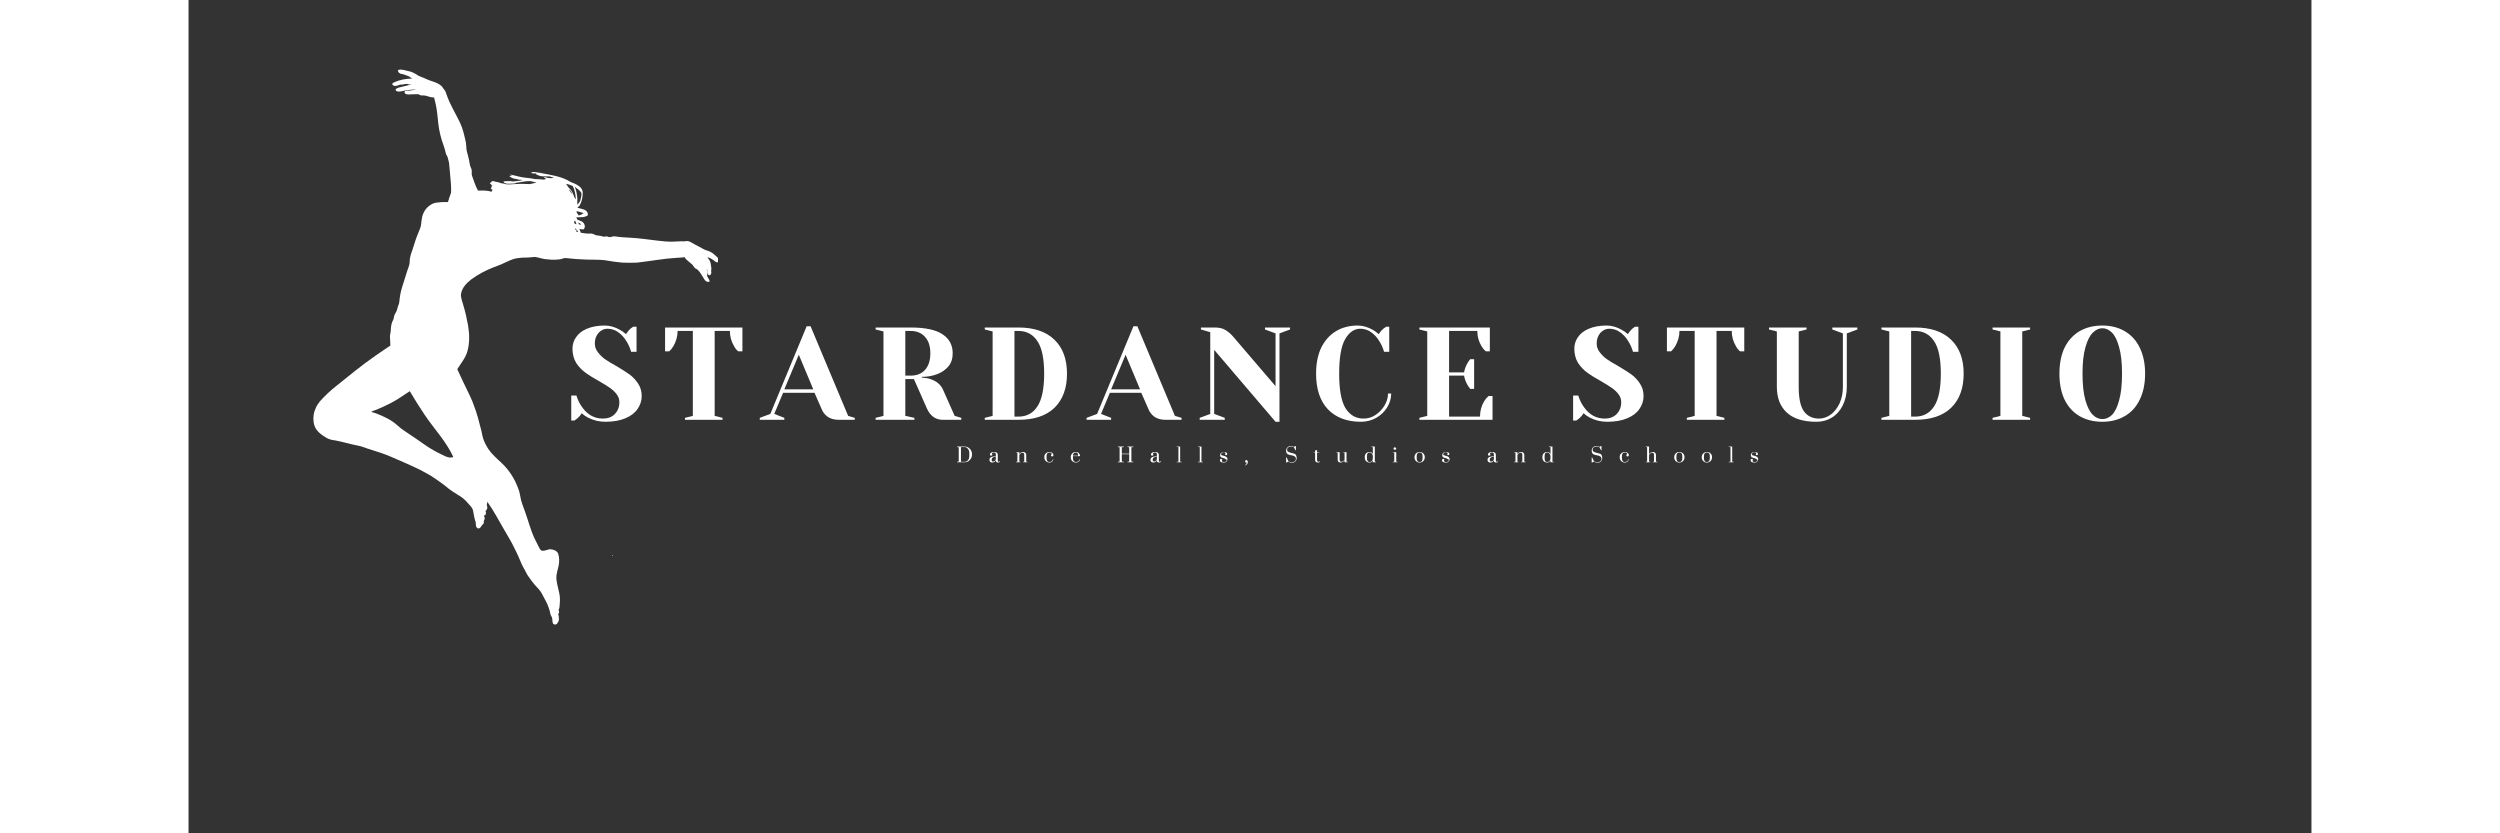 <svg xmlns="http://www.w3.org/2000/svg" xmlns:xlink="http://www.w3.org/1999/xlink" width="180" viewBox="0 0 135.12 53.04" height="60" preserveAspectRatio="xMidYMid meet"><rect x="0" y="0" width="135.12" height="53.04" fill="#333333" stroke="none"/><defs><g></g><clipPath id="c18e3b93ee"><path d="M 7.914 4.422 L 33.699 4.422 L 33.699 39.781 L 7.914 39.781 Z M 7.914 4.422 " clip-rule="nonzero"></path></clipPath><clipPath id="8d1bd0e951"><rect x="0" width="104" y="0" height="10"></rect></clipPath><clipPath id="53991bc4ca"><path d="M 0.859 1 L 2 1 L 2 3 L 0.859 3 Z M 0.859 1 " clip-rule="nonzero"></path></clipPath><clipPath id="0ec64e676f"><rect x="0" width="54" y="0" height="4"></rect></clipPath></defs><g clip-path="url(#c18e3b93ee)"><path fill="#ffffff" d="M 33.695 16.426 C 33.633 16.328 33.527 16.273 33.449 16.191 C 33.32 16.066 33.148 15.988 32.98 15.941 C 32.805 15.891 32.656 15.777 32.492 15.699 C 32.34 15.625 32.188 15.539 32.039 15.453 C 31.953 15.402 31.863 15.355 31.766 15.344 C 31.684 15.332 31.609 15.363 31.527 15.363 C 31.312 15.34 31.098 15.379 30.883 15.379 C 30.539 15.395 30.195 15.355 29.852 15.316 C 29.266 15.246 28.684 15.16 28.094 15.129 C 27.789 15.113 27.484 15.098 27.184 15.051 C 27.062 15.023 26.945 15.07 26.832 15.094 C 26.758 15.109 26.691 15.055 26.621 15.043 C 26.543 15.051 26.461 15.082 26.379 15.055 C 26.258 15.02 26.133 14.992 26.004 14.984 C 25.906 14.988 25.832 14.91 25.738 14.887 C 25.625 14.848 25.504 14.875 25.387 14.867 C 25.246 14.855 25.105 14.836 24.965 14.812 C 24.941 14.73 24.91 14.652 24.871 14.574 C 24.965 14.594 25.055 14.598 25.148 14.598 C 25.234 14.508 25.246 14.375 25.188 14.27 C 25.117 14.086 24.906 14.051 24.75 13.984 C 24.723 13.93 24.699 13.879 24.68 13.828 C 24.922 13.82 25.195 13.859 25.406 13.711 C 25.453 13.543 25.324 13.395 25.176 13.34 C 25.039 13.289 24.898 13.258 24.754 13.227 C 24.785 13.16 24.867 13.133 24.898 13.066 C 25.035 12.836 25.082 12.562 25.09 12.297 C 25.098 12.113 25 11.945 24.848 11.844 L 24.844 11.844 C 24.719 11.746 24.566 11.672 24.414 11.625 L 24.418 11.621 C 24.301 11.586 24.203 11.516 24.098 11.457 C 23.605 11.211 23.055 11.137 22.523 11.031 C 22.418 11.004 22.309 10.992 22.199 10.977 C 22.066 10.953 21.91 10.914 21.793 11 C 21.867 11.023 21.949 11.059 22.027 11.035 C 22.062 11.043 22.102 11.047 22.141 11.051 C 22.137 11.062 22.129 11.086 22.125 11.098 C 22.242 11.152 22.359 11.211 22.492 11.219 C 22.656 11.23 22.82 11.223 22.984 11.227 C 23.078 11.254 23.168 11.285 23.258 11.32 C 23.133 11.348 23 11.344 22.871 11.328 C 22.781 11.305 22.695 11.262 22.598 11.258 C 22.641 11.309 22.699 11.344 22.758 11.375 C 22.719 11.402 22.668 11.422 22.621 11.434 C 22.508 11.422 22.395 11.414 22.281 11.406 C 22.23 11.398 22.172 11.395 22.117 11.398 C 22.016 11.41 21.922 11.363 21.82 11.355 C 21.539 11.32 21.258 11.301 20.988 11.23 C 20.809 11.184 20.629 11.129 20.445 11.113 C 20.492 11.16 20.559 11.172 20.617 11.191 C 20.555 11.191 20.488 11.195 20.426 11.199 C 20.453 11.262 20.523 11.285 20.582 11.316 C 20.652 11.352 20.73 11.387 20.816 11.379 C 20.926 11.422 21.047 11.449 21.164 11.438 C 21.188 11.449 21.215 11.461 21.242 11.469 C 21.18 11.48 21.121 11.488 21.059 11.504 C 20.906 11.512 20.754 11.555 20.598 11.551 C 20.555 11.527 20.504 11.527 20.457 11.527 C 20.312 11.527 20.168 11.52 20.031 11.559 C 20.051 11.574 20.07 11.594 20.09 11.609 C 20.094 11.617 20.098 11.637 20.098 11.645 C 20.273 11.715 20.461 11.695 20.641 11.684 C 20.711 11.676 20.793 11.688 20.848 11.633 C 21.133 11.602 21.426 11.52 21.719 11.527 C 21.832 11.527 21.938 11.578 22.051 11.598 C 22.078 11.613 22.113 11.625 22.145 11.637 C 21.961 11.637 21.793 11.738 21.609 11.715 C 21.391 11.719 21.172 11.684 20.957 11.711 C 20.711 11.707 20.461 11.754 20.215 11.73 C 20.105 11.691 19.992 11.668 19.875 11.66 C 19.738 11.582 19.57 11.586 19.422 11.535 C 19.312 11.484 19.25 11.617 19.176 11.672 C 19.23 11.73 19.305 11.77 19.363 11.828 C 19.324 11.824 19.289 11.82 19.254 11.82 C 19.277 11.848 19.297 11.879 19.32 11.91 C 19.309 11.918 19.285 11.926 19.273 11.93 C 19.258 11.953 19.246 11.973 19.23 11.996 C 19.27 12.023 19.309 12.055 19.348 12.086 C 19.324 12.129 19.301 12.168 19.277 12.207 C 19.004 12.109 18.707 12.125 18.422 12.133 C 18.266 11.836 18.156 11.516 18.047 11.199 C 17.992 11.062 18.051 10.914 18.012 10.773 C 17.988 10.68 17.926 10.598 17.91 10.504 C 17.875 10.273 17.828 10.043 17.766 9.82 C 17.738 9.719 17.703 9.617 17.691 9.516 C 17.672 9.371 17.68 9.227 17.656 9.086 C 17.562 8.652 17.469 8.211 17.277 7.805 C 16.992 7.211 16.633 6.645 16.422 6.016 C 16.379 5.91 16.359 5.789 16.277 5.707 C 16.215 5.648 16.184 5.562 16.125 5.504 C 15.906 5.273 15.586 5.207 15.301 5.102 C 15.078 5.008 14.859 4.906 14.637 4.824 C 14.434 4.688 14.219 4.559 13.973 4.52 C 13.82 4.492 13.672 4.434 13.512 4.43 C 13.453 4.438 13.371 4.426 13.328 4.477 C 13.328 4.598 13.43 4.688 13.543 4.703 C 13.68 4.723 13.809 4.777 13.938 4.824 C 14.055 4.855 14.133 4.949 14.238 5 C 13.844 5.004 13.441 5.074 13.082 5.242 C 13.035 5.273 12.965 5.297 12.961 5.359 C 13.004 5.438 13.102 5.492 13.191 5.469 C 13.32 5.457 13.434 5.371 13.566 5.383 C 13.703 5.387 13.84 5.301 13.973 5.359 C 14.051 5.391 14.133 5.371 14.211 5.371 C 13.969 5.426 13.73 5.496 13.488 5.547 C 13.383 5.574 13.266 5.594 13.191 5.68 C 13.148 5.711 13.195 5.758 13.223 5.781 C 13.32 5.859 13.457 5.828 13.57 5.805 C 13.727 5.762 13.891 5.75 14.055 5.723 C 14.172 5.699 14.293 5.711 14.414 5.691 C 14.422 5.695 14.438 5.707 14.445 5.715 C 14.387 5.711 14.324 5.719 14.266 5.734 C 14.109 5.777 13.945 5.762 13.789 5.793 C 13.719 5.828 13.75 5.941 13.809 5.973 C 13.934 6.039 14.078 6 14.211 6.004 C 14.355 6.008 14.496 5.984 14.641 6 C 14.695 6.02 14.738 6.07 14.797 6.07 C 14.922 6.074 15.051 6.07 15.168 6.113 C 15.32 6.145 15.469 6.223 15.629 6.199 C 15.645 6.312 15.684 6.422 15.711 6.535 C 15.824 6.98 15.844 7.445 15.902 7.902 C 15.957 8.363 16.07 8.82 16.234 9.258 C 16.297 9.418 16.336 9.59 16.375 9.758 C 16.391 9.855 16.477 9.922 16.492 10.02 C 16.504 10.082 16.523 10.145 16.543 10.203 C 16.598 10.379 16.594 10.566 16.617 10.746 C 16.645 11.078 16.676 11.406 16.703 11.734 C 16.711 11.922 16.727 12.113 16.699 12.297 C 16.629 12.484 16.562 12.668 16.512 12.859 C 16.305 12.863 16.102 12.852 15.898 12.887 C 15.723 12.891 15.551 12.941 15.406 13.039 C 15.102 13.227 14.902 13.555 14.852 13.906 C 14.805 14.117 14.824 14.34 14.738 14.539 C 14.672 14.715 14.598 14.883 14.531 15.055 C 14.422 15.332 14.352 15.621 14.25 15.902 C 14.16 16.148 14.07 16.402 14.074 16.668 C 14.074 16.805 14.031 16.934 13.984 17.059 C 13.875 17.344 13.805 17.641 13.703 17.93 C 13.59 18.277 13.477 18.633 13.438 19 C 13.418 19.129 13.426 19.266 13.371 19.391 C 13.328 19.488 13.301 19.59 13.277 19.695 C 13.246 19.852 13.117 19.969 13.086 20.125 C 13.066 20.223 13.051 20.324 13 20.414 C 12.887 20.621 12.883 20.859 12.867 21.09 C 12.859 21.207 12.816 21.32 12.82 21.438 C 12.828 21.625 12.84 21.809 12.848 21.992 C 12.531 22.211 12.211 22.418 11.895 22.641 C 11.02 23.25 10.191 23.93 9.359 24.602 C 9.004 24.883 8.672 25.199 8.367 25.539 C 8.266 25.68 8.148 25.816 8.094 25.984 C 7.934 26.305 7.914 26.676 7.992 27.02 C 8.09 27.406 8.43 27.664 8.758 27.855 C 8.941 27.969 9.152 28.012 9.359 28.035 C 9.855 28.133 10.336 28.277 10.832 28.375 C 11.02 28.406 11.188 28.488 11.367 28.543 C 11.77 28.676 12.18 28.793 12.574 28.945 C 13.016 29.117 13.445 29.324 13.887 29.508 C 14.238 29.676 14.602 29.82 14.941 30.012 C 15.184 30.148 15.434 30.273 15.66 30.438 C 15.875 30.59 16.098 30.734 16.301 30.895 C 16.445 31.023 16.602 31.137 16.758 31.25 C 16.957 31.391 17.176 31.504 17.379 31.645 C 17.598 31.797 17.766 32.008 17.945 32.207 C 18.027 32.297 18.098 32.41 18.117 32.535 C 18.152 32.758 18.191 32.984 18.266 33.199 C 18.309 33.312 18.262 33.438 18.32 33.547 C 18.355 33.594 18.406 33.652 18.477 33.633 C 18.562 33.621 18.613 33.535 18.652 33.465 C 18.684 33.402 18.762 33.371 18.785 33.301 C 18.805 33.254 18.789 33.203 18.789 33.152 C 18.875 33.059 18.859 32.918 18.793 32.816 C 18.945 32.809 18.957 32.625 18.902 32.52 C 18.953 32.484 18.992 32.434 19.008 32.371 C 19.035 32.293 18.992 32.215 18.984 32.133 C 18.992 32.07 19.008 32.004 19.02 31.941 C 19.438 32.523 19.762 33.164 20.125 33.777 C 20.309 34.109 20.52 34.43 20.684 34.773 C 20.812 35.039 20.953 35.297 21.062 35.574 C 21.156 35.816 21.266 36.055 21.402 36.277 C 21.473 36.402 21.527 36.543 21.613 36.66 C 21.75 36.852 21.883 37.047 22.039 37.227 C 22.188 37.398 22.363 37.551 22.473 37.754 C 22.582 37.953 22.684 38.152 22.789 38.352 C 22.898 38.582 22.984 38.824 23.031 39.074 C 23.051 39.176 23.125 39.254 23.148 39.355 C 23.168 39.465 23.148 39.582 23.199 39.688 C 23.262 39.77 23.391 39.777 23.457 39.691 C 23.508 39.617 23.562 39.539 23.574 39.449 C 23.562 39.332 23.586 39.203 23.523 39.098 C 23.602 39.02 23.598 38.91 23.551 38.82 C 23.574 38.773 23.602 38.727 23.605 38.676 C 23.637 38.371 23.668 38.062 23.598 37.762 C 23.531 37.449 23.441 37.141 23.41 36.824 C 23.398 36.547 23.5 36.281 23.555 36.012 C 23.605 35.754 23.609 35.48 23.523 35.227 C 23.43 35.039 23.199 34.961 23 34.957 C 22.832 34.984 22.672 35.074 22.492 35.055 C 22.383 35.016 22.336 34.898 22.289 34.805 C 22.207 34.621 22.102 34.449 22.02 34.266 C 21.77 33.734 21.633 33.16 21.43 32.605 C 21.309 32.258 21.156 31.91 21.105 31.539 C 21.062 31.223 20.922 30.93 20.793 30.641 C 20.641 30.344 20.461 30.055 20.242 29.801 C 20.012 29.52 19.727 29.297 19.473 29.039 C 19.176 28.758 18.938 28.41 18.797 28.027 C 18.711 27.844 18.691 27.637 18.645 27.441 C 18.5 26.867 18.359 26.293 18.137 25.742 C 18.051 25.484 17.93 25.238 17.812 24.992 C 17.566 24.5 17.336 24 17.105 23.5 C 17.336 23.117 17.648 22.77 17.758 22.324 C 17.902 21.789 17.879 21.219 17.785 20.676 C 17.703 20.23 17.602 19.789 17.469 19.359 C 17.418 19.141 17.309 18.93 17.344 18.703 C 17.406 18.312 17.699 18.008 18.004 17.777 C 18.445 17.457 18.934 17.195 19.449 17 C 19.59 16.941 19.738 16.902 19.879 16.836 C 20.145 16.719 20.402 16.582 20.68 16.488 C 20.875 16.426 21.082 16.418 21.285 16.395 C 21.539 16.406 21.789 16.375 22.039 16.352 C 22.309 16.383 22.562 16.504 22.84 16.504 C 23.117 16.547 23.398 16.535 23.676 16.5 C 23.793 16.477 23.902 16.406 24.023 16.426 C 24.449 16.477 24.875 16.508 25.305 16.52 C 25.742 16.543 26.184 16.504 26.617 16.582 C 26.949 16.641 27.281 16.688 27.617 16.715 C 27.93 16.727 28.242 16.73 28.551 16.715 C 29.41 16.617 30.262 16.453 31.121 16.406 C 31.273 16.395 31.426 16.402 31.57 16.363 C 31.605 16.422 31.637 16.48 31.691 16.523 C 31.805 16.617 31.91 16.719 32.027 16.809 C 32.105 16.867 32.141 16.961 32.203 17.035 C 32.258 17.102 32.352 17.113 32.41 17.176 C 32.496 17.262 32.574 17.355 32.629 17.461 C 32.684 17.559 32.762 17.645 32.809 17.746 C 32.859 17.836 32.941 17.938 33.059 17.941 C 33.094 17.945 33.16 17.953 33.16 17.898 C 33.16 17.773 33.043 17.688 33.012 17.574 C 33 17.422 33.023 17.27 32.984 17.125 C 32.996 17.145 33.008 17.16 33.02 17.18 C 33.012 17.297 32.996 17.484 33.148 17.516 C 33.203 17.543 33.246 17.484 33.238 17.434 C 33.293 17.41 33.281 17.309 33.258 17.262 C 33.301 17.113 33.262 16.949 33.238 16.797 C 33.219 16.633 33.117 16.5 33.023 16.371 C 33.215 16.406 33.375 16.527 33.523 16.648 C 33.586 16.707 33.672 16.695 33.75 16.691 C 33.801 16.602 33.75 16.5 33.695 16.426 Z M 20.293 11.586 C 20.328 11.586 20.363 11.59 20.398 11.59 C 20.363 11.59 20.328 11.586 20.293 11.586 Z M 16.176 28.961 C 15.797 28.785 15.426 28.578 15.082 28.34 C 14.664 28.055 14.254 27.754 13.824 27.48 C 13.633 27.359 13.457 27.227 13.293 27.074 C 12.906 26.719 12.422 26.5 11.938 26.312 C 11.836 26.27 11.719 26.262 11.629 26.199 C 11.879 26.109 12.129 26.016 12.371 25.898 C 12.562 25.793 12.773 25.719 12.961 25.605 C 13.23 25.469 13.477 25.297 13.727 25.133 C 13.848 25.059 13.969 24.98 14.082 24.898 C 14.383 25.402 14.691 25.902 15.02 26.391 C 15.625 27.293 16.398 28.09 16.855 29.09 C 16.621 29.176 16.383 29.07 16.176 28.961 Z M 19.969 11.957 C 20 11.953 20.031 11.949 20.062 11.945 C 20.031 11.949 20 11.953 19.969 11.957 Z M 20.348 12.309 C 20.371 12.316 20.41 12.328 20.43 12.336 C 20.41 12.328 20.371 12.316 20.348 12.309 Z M 20.441 11.812 C 20.461 11.809 20.477 11.809 20.496 11.805 C 20.477 11.809 20.461 11.809 20.441 11.812 Z M 25.148 13.566 C 25.051 13.633 24.949 13.688 24.836 13.719 C 24.793 13.629 24.676 13.551 24.703 13.438 C 24.852 13.469 25 13.52 25.148 13.566 Z M 25.008 12.285 C 25.016 12.445 24.98 12.605 24.934 12.758 C 24.902 12.867 24.824 12.949 24.738 13.023 C 24.734 12.871 24.762 12.723 24.742 12.574 C 24.715 12.336 24.676 12.098 24.578 11.883 C 24.73 12.004 24.91 12.105 25.008 12.285 Z M 24.035 11.703 C 24.184 11.723 24.316 11.793 24.457 11.84 C 24.586 12.102 24.637 12.398 24.652 12.688 C 24.512 12.547 24.504 12.336 24.391 12.18 C 24.34 12.09 24.27 12.012 24.195 11.941 C 24.133 11.871 24.086 11.785 24.035 11.703 Z M 24.219 12.059 L 24.254 12.074 C 24.297 12.121 24.332 12.176 24.367 12.23 C 24.395 12.281 24.422 12.332 24.445 12.387 C 24.359 12.285 24.266 12.188 24.219 12.059 Z M 24.535 14.117 C 24.559 14.09 24.582 14.062 24.605 14.035 C 24.637 14.109 24.664 14.188 24.691 14.266 C 24.652 14.258 24.617 14.25 24.578 14.242 C 24.566 14.199 24.551 14.16 24.535 14.117 Z M 24.617 14.535 C 24.656 14.535 24.699 14.594 24.684 14.633 C 24.633 14.664 24.598 14.574 24.617 14.535 Z M 24.656 14.695 C 24.672 14.684 24.707 14.656 24.723 14.645 C 24.754 14.688 24.781 14.73 24.812 14.773 C 24.754 14.762 24.684 14.758 24.656 14.695 Z M 24.805 14.152 C 24.879 14.191 24.945 14.234 25.008 14.289 C 24.957 14.289 24.906 14.293 24.852 14.281 C 24.832 14.242 24.82 14.199 24.805 14.152 Z M 24.805 14.152 " fill-opacity="1" fill-rule="nonzero"></path></g><path fill="#ffffff" d="M 26.953 35.352 C 26.961 35.387 26.98 35.395 27.012 35.367 C 27.004 35.332 26.984 35.328 26.953 35.352 Z M 26.953 35.352 " fill-opacity="1" fill-rule="nonzero"></path><g transform="matrix(1, 0, 0, 1, 23, 19)"><g clip-path="url(#8d1bd0e951)"><g fill="#ffffff" fill-opacity="1"><g transform="translate(1.062, 7.72)"><g><path d="M 2.469 0.125 C 2.07 0.125 1.703 0.035 1.359 -0.141 C 1.203 -0.223 1.07 -0.316 0.969 -0.422 C 0.883 -0.285 0.785 -0.172 0.672 -0.078 C 0.566 -0.004 0.508 0.035 0.5 0.047 L 0.297 0.047 L 0.297 -1.547 L 0.625 -1.547 C 0.707 -1.273 0.828 -1.031 0.984 -0.812 C 1.328 -0.32 1.77 -0.078 2.312 -0.078 C 2.625 -0.078 2.875 -0.172 3.062 -0.359 C 3.258 -0.555 3.359 -0.812 3.359 -1.125 C 3.359 -1.312 3.301 -1.477 3.188 -1.625 C 3.082 -1.77 2.945 -1.898 2.781 -2.016 C 2.625 -2.129 2.398 -2.27 2.109 -2.438 C 1.734 -2.645 1.43 -2.832 1.203 -3 C 0.973 -3.164 0.773 -3.375 0.609 -3.625 C 0.453 -3.883 0.375 -4.188 0.375 -4.531 C 0.375 -4.801 0.453 -5.047 0.609 -5.266 C 0.766 -5.492 0.992 -5.672 1.297 -5.797 C 1.609 -5.93 1.988 -6 2.438 -6 C 2.758 -6 3.082 -5.906 3.406 -5.719 C 3.531 -5.656 3.656 -5.566 3.781 -5.453 C 3.875 -5.598 3.969 -5.711 4.062 -5.797 C 4.164 -5.867 4.223 -5.91 4.234 -5.922 L 4.453 -5.922 L 4.453 -4.328 L 4.109 -4.328 C 4.035 -4.586 3.926 -4.828 3.781 -5.047 C 3.645 -5.266 3.477 -5.441 3.281 -5.578 C 3.082 -5.723 2.852 -5.797 2.594 -5.797 C 2.383 -5.797 2.195 -5.707 2.031 -5.531 C 1.875 -5.352 1.797 -5.129 1.797 -4.859 C 1.797 -4.66 1.859 -4.477 1.984 -4.312 C 2.109 -4.145 2.254 -4 2.422 -3.875 C 2.598 -3.75 2.836 -3.602 3.141 -3.438 C 3.492 -3.227 3.781 -3.047 4 -2.891 C 4.219 -2.734 4.398 -2.539 4.547 -2.312 C 4.703 -2.082 4.781 -1.816 4.781 -1.516 C 4.781 -1.211 4.691 -0.938 4.516 -0.688 C 4.348 -0.438 4.086 -0.238 3.734 -0.094 C 3.391 0.051 2.969 0.125 2.469 0.125 Z M 2.469 0.125 "></path></g></g></g><g fill="#ffffff" fill-opacity="1"><g transform="translate(7.128, 7.72)"><g><path d="M 1.469 -0.125 L 1.969 -0.25 L 1.969 -5.656 L 1 -5.656 C 1 -5.32 0.91 -5 0.734 -4.688 C 0.648 -4.551 0.562 -4.441 0.469 -4.359 L 0.203 -4.359 L 0.203 -5.875 L 5.125 -5.875 L 5.125 -4.359 L 4.859 -4.359 C 4.754 -4.441 4.664 -4.551 4.594 -4.688 C 4.414 -4.988 4.328 -5.312 4.328 -5.656 L 3.359 -5.656 L 3.359 -0.25 L 3.859 -0.125 L 3.859 0 L 1.469 0 Z M 1.469 -0.125 "></path></g></g></g><g fill="#ffffff" fill-opacity="1"><g transform="translate(13.53, 7.72)"><g><path d="M -0.172 -0.125 L 0.5 -0.375 L 2.812 -5.953 L 3.062 -5.953 L 5.453 -0.25 L 5.875 -0.125 L 5.875 0 L 4.859 0 C 4.578 0 4.344 -0.062 4.156 -0.188 C 3.969 -0.32 3.832 -0.5 3.75 -0.719 L 3.312 -1.719 L 1.312 -1.719 L 0.75 -0.375 L 1.391 -0.125 L 1.391 0 L -0.172 0 Z M 1.391 -1.938 L 3.234 -1.938 L 2.312 -4.141 Z M 1.391 -1.938 "></path></g></g></g><g fill="#ffffff" fill-opacity="1"><g transform="translate(20.309, 7.72)"><g><path d="M 0.422 -0.125 L 0.922 -0.25 L 0.922 -5.625 L 0.422 -5.75 L 0.422 -5.875 L 2.641 -5.875 C 3.586 -5.875 4.27 -5.727 4.688 -5.438 C 5.113 -5.156 5.328 -4.754 5.328 -4.234 C 5.328 -3.891 5.234 -3.609 5.047 -3.391 C 4.867 -3.18 4.633 -3.02 4.344 -2.906 C 4.031 -2.789 3.703 -2.734 3.359 -2.734 L 3.359 -2.688 C 3.566 -2.676 3.75 -2.645 3.906 -2.594 C 4.289 -2.469 4.555 -2.25 4.703 -1.938 L 5.453 -0.25 L 5.875 -0.125 L 5.875 0 L 4.703 0 C 4.242 0 3.906 -0.238 3.688 -0.719 L 2.859 -2.594 L 2.312 -2.594 L 2.312 -0.25 L 2.891 -0.125 L 2.891 0 L 0.422 0 Z M 2.641 -2.812 C 3.035 -2.812 3.344 -2.93 3.562 -3.172 C 3.789 -3.422 3.906 -3.773 3.906 -4.234 C 3.906 -4.691 3.789 -5.039 3.562 -5.281 C 3.344 -5.531 3.035 -5.656 2.641 -5.656 L 2.312 -5.656 L 2.312 -2.812 Z M 2.641 -2.812 "></path></g></g></g><g fill="#ffffff" fill-opacity="1"><g transform="translate(27.256, 7.72)"><g><path d="M 0.422 -0.125 L 0.922 -0.25 L 0.922 -5.625 L 0.422 -5.75 L 0.422 -5.875 L 2.562 -5.875 C 3.562 -5.875 4.328 -5.613 4.859 -5.094 C 5.391 -4.582 5.656 -3.863 5.656 -2.938 C 5.656 -2.008 5.391 -1.285 4.859 -0.766 C 4.328 -0.254 3.562 0 2.562 0 L 0.422 0 Z M 2.562 -0.203 C 3.082 -0.203 3.484 -0.414 3.766 -0.844 C 4.055 -1.27 4.203 -1.969 4.203 -2.938 C 4.203 -3.906 4.055 -4.598 3.766 -5.016 C 3.484 -5.441 3.082 -5.656 2.562 -5.656 L 2.312 -5.656 L 2.312 -0.203 Z M 2.562 -0.203 "></path></g></g></g><g fill="#ffffff" fill-opacity="1"><g transform="translate(34.329, 7.72)"><g><path d="M -0.172 -0.125 L 0.5 -0.375 L 2.812 -5.953 L 3.062 -5.953 L 5.453 -0.25 L 5.875 -0.125 L 5.875 0 L 4.859 0 C 4.578 0 4.344 -0.062 4.156 -0.188 C 3.969 -0.32 3.832 -0.5 3.75 -0.719 L 3.312 -1.719 L 1.312 -1.719 L 0.75 -0.375 L 1.391 -0.125 L 1.391 0 L -0.172 0 Z M 1.391 -1.938 L 3.234 -1.938 L 2.312 -4.141 Z M 1.391 -1.938 "></path></g></g></g><g fill="#ffffff" fill-opacity="1"><g transform="translate(41.108, 7.72)"><g><path d="M 1.172 -4.453 L 1.172 -0.375 L 1.844 -0.125 L 1.844 0 L 0.25 0 L 0.25 -0.125 L 0.922 -0.375 L 0.922 -5.578 L 0.328 -5.75 L 0.328 -5.875 L 1.219 -5.875 C 1.508 -5.875 1.738 -5.816 1.906 -5.703 C 2.082 -5.598 2.242 -5.457 2.391 -5.281 L 5.078 -2.141 L 5.078 -5.5 L 4.406 -5.75 L 4.406 -5.875 L 6 -5.875 L 6 -5.75 L 5.328 -5.5 L 5.328 0.125 L 5.078 0.125 Z M 1.172 -4.453 "></path></g></g></g><g fill="#ffffff" fill-opacity="1"><g transform="translate(48.391, 7.72)"><g><path d="M 3.234 0.125 C 2.336 0.125 1.633 -0.141 1.125 -0.672 C 0.625 -1.203 0.375 -1.957 0.375 -2.938 C 0.375 -3.582 0.484 -4.133 0.703 -4.594 C 0.93 -5.051 1.242 -5.398 1.641 -5.641 C 2.035 -5.879 2.5 -6 3.031 -6 C 3.344 -6 3.664 -5.906 4 -5.719 C 4.113 -5.656 4.234 -5.566 4.359 -5.453 C 4.453 -5.598 4.551 -5.711 4.656 -5.797 C 4.758 -5.867 4.816 -5.91 4.828 -5.922 L 5.031 -5.922 L 5.031 -4.328 L 4.703 -4.328 C 4.629 -4.586 4.52 -4.828 4.375 -5.047 C 4.238 -5.266 4.07 -5.441 3.875 -5.578 C 3.676 -5.723 3.445 -5.797 3.188 -5.797 C 2.801 -5.797 2.477 -5.57 2.219 -5.125 C 1.969 -4.676 1.844 -3.945 1.844 -2.938 C 1.844 -1.914 1.977 -1.18 2.25 -0.734 C 2.531 -0.297 2.91 -0.078 3.391 -0.078 C 3.66 -0.078 3.91 -0.148 4.141 -0.297 C 4.379 -0.453 4.57 -0.648 4.719 -0.891 C 4.875 -1.141 4.953 -1.398 4.953 -1.672 L 5.156 -1.672 C 5.156 -1.359 5.066 -1.062 4.891 -0.781 C 4.723 -0.508 4.492 -0.289 4.203 -0.125 C 3.91 0.039 3.586 0.125 3.234 0.125 Z M 3.234 0.125 "></path></g></g></g><g fill="#ffffff" fill-opacity="1"><g transform="translate(54.919, 7.72)"><g><path d="M 0.422 -0.125 L 0.922 -0.25 L 0.922 -5.625 L 0.422 -5.75 L 0.422 -5.875 L 4.906 -5.875 L 4.906 -4.359 L 4.656 -4.359 C 4.551 -4.441 4.457 -4.551 4.375 -4.688 C 4.195 -4.988 4.109 -5.312 4.109 -5.656 L 2.312 -5.656 L 2.312 -3.016 L 3.266 -3.016 C 3.305 -3.234 3.379 -3.43 3.484 -3.609 C 3.535 -3.703 3.594 -3.785 3.656 -3.859 L 3.906 -3.859 L 3.906 -1.969 L 3.656 -1.969 C 3.594 -2.051 3.535 -2.133 3.484 -2.219 C 3.379 -2.395 3.305 -2.594 3.266 -2.812 L 2.312 -2.812 L 2.312 -0.203 L 4.281 -0.203 C 4.281 -0.555 4.367 -0.883 4.547 -1.188 C 4.629 -1.32 4.723 -1.43 4.828 -1.516 L 5.078 -1.516 L 5.078 0 L 0.422 0 Z M 0.422 -0.125 "></path></g></g></g><g fill="#ffffff" fill-opacity="1"><g transform="translate(61.404, 7.72)"><g></g></g></g><g fill="#ffffff" fill-opacity="1"><g transform="translate(64.828, 7.72)"><g><path d="M 2.469 0.125 C 2.07 0.125 1.703 0.035 1.359 -0.141 C 1.203 -0.223 1.07 -0.316 0.969 -0.422 C 0.883 -0.285 0.785 -0.172 0.672 -0.078 C 0.566 -0.004 0.508 0.035 0.5 0.047 L 0.297 0.047 L 0.297 -1.547 L 0.625 -1.547 C 0.707 -1.273 0.828 -1.031 0.984 -0.812 C 1.328 -0.32 1.77 -0.078 2.312 -0.078 C 2.625 -0.078 2.875 -0.172 3.062 -0.359 C 3.258 -0.555 3.359 -0.812 3.359 -1.125 C 3.359 -1.312 3.301 -1.477 3.188 -1.625 C 3.082 -1.77 2.945 -1.898 2.781 -2.016 C 2.625 -2.129 2.398 -2.27 2.109 -2.438 C 1.734 -2.645 1.43 -2.832 1.203 -3 C 0.973 -3.164 0.773 -3.375 0.609 -3.625 C 0.453 -3.883 0.375 -4.188 0.375 -4.531 C 0.375 -4.801 0.453 -5.047 0.609 -5.266 C 0.766 -5.492 0.992 -5.672 1.297 -5.797 C 1.609 -5.93 1.988 -6 2.438 -6 C 2.758 -6 3.082 -5.906 3.406 -5.719 C 3.531 -5.656 3.656 -5.566 3.781 -5.453 C 3.875 -5.598 3.969 -5.711 4.062 -5.797 C 4.164 -5.867 4.223 -5.91 4.234 -5.922 L 4.453 -5.922 L 4.453 -4.328 L 4.109 -4.328 C 4.035 -4.586 3.926 -4.828 3.781 -5.047 C 3.645 -5.266 3.477 -5.441 3.281 -5.578 C 3.082 -5.723 2.852 -5.797 2.594 -5.797 C 2.383 -5.797 2.195 -5.707 2.031 -5.531 C 1.875 -5.352 1.797 -5.129 1.797 -4.859 C 1.797 -4.66 1.859 -4.477 1.984 -4.312 C 2.109 -4.145 2.254 -4 2.422 -3.875 C 2.598 -3.75 2.836 -3.602 3.141 -3.438 C 3.492 -3.227 3.781 -3.047 4 -2.891 C 4.219 -2.734 4.398 -2.539 4.547 -2.312 C 4.703 -2.082 4.781 -1.816 4.781 -1.516 C 4.781 -1.211 4.691 -0.938 4.516 -0.688 C 4.348 -0.438 4.086 -0.238 3.734 -0.094 C 3.391 0.051 2.969 0.125 2.469 0.125 Z M 2.469 0.125 "></path></g></g></g><g fill="#ffffff" fill-opacity="1"><g transform="translate(70.894, 7.72)"><g><path d="M 1.469 -0.125 L 1.969 -0.25 L 1.969 -5.656 L 1 -5.656 C 1 -5.32 0.91 -5 0.734 -4.688 C 0.648 -4.551 0.562 -4.441 0.469 -4.359 L 0.203 -4.359 L 0.203 -5.875 L 5.125 -5.875 L 5.125 -4.359 L 4.859 -4.359 C 4.754 -4.441 4.664 -4.551 4.594 -4.688 C 4.414 -4.988 4.328 -5.312 4.328 -5.656 L 3.359 -5.656 L 3.359 -0.25 L 3.859 -0.125 L 3.859 0 L 1.469 0 Z M 1.469 -0.125 "></path></g></g></g><g fill="#ffffff" fill-opacity="1"><g transform="translate(77.296, 7.72)"><g><path d="M 3.312 0.125 C 2.488 0.125 1.863 -0.066 1.438 -0.453 C 1.008 -0.848 0.797 -1.395 0.797 -2.094 L 0.797 -5.625 L 0.297 -5.75 L 0.297 -5.875 L 2.688 -5.875 L 2.688 -5.75 L 2.188 -5.625 L 2.188 -2.094 C 2.188 -1.375 2.297 -0.859 2.516 -0.547 C 2.742 -0.234 3.066 -0.078 3.484 -0.078 C 3.742 -0.078 3.988 -0.16 4.219 -0.328 C 4.445 -0.492 4.633 -0.727 4.781 -1.031 C 4.926 -1.344 5 -1.695 5 -2.094 L 5 -5.5 L 4.328 -5.75 L 4.328 -5.875 L 5.922 -5.875 L 5.922 -5.75 L 5.25 -5.5 L 5.25 -2.094 C 5.25 -1.645 5.16 -1.25 4.984 -0.906 C 4.816 -0.57 4.586 -0.316 4.297 -0.141 C 4.016 0.035 3.688 0.125 3.312 0.125 Z M 3.312 0.125 "></path></g></g></g><g fill="#ffffff" fill-opacity="1"><g transform="translate(84.327, 7.72)"><g><path d="M 0.422 -0.125 L 0.922 -0.25 L 0.922 -5.625 L 0.422 -5.75 L 0.422 -5.875 L 2.562 -5.875 C 3.562 -5.875 4.328 -5.613 4.859 -5.094 C 5.391 -4.582 5.656 -3.863 5.656 -2.938 C 5.656 -2.008 5.391 -1.285 4.859 -0.766 C 4.328 -0.254 3.562 0 2.562 0 L 0.422 0 Z M 2.562 -0.203 C 3.082 -0.203 3.484 -0.414 3.766 -0.844 C 4.055 -1.27 4.203 -1.969 4.203 -2.938 C 4.203 -3.906 4.055 -4.598 3.766 -5.016 C 3.484 -5.441 3.082 -5.656 2.562 -5.656 L 2.312 -5.656 L 2.312 -0.203 Z M 2.562 -0.203 "></path></g></g></g><g fill="#ffffff" fill-opacity="1"><g transform="translate(91.4, 7.72)"><g><path d="M 0.422 0 L 0.422 -0.125 L 0.922 -0.25 L 0.922 -5.625 L 0.422 -5.75 L 0.422 -5.875 L 2.812 -5.875 L 2.812 -5.75 L 2.312 -5.625 L 2.312 -0.25 L 2.812 -0.125 L 2.812 0 Z M 0.422 0 "></path></g></g></g><g fill="#ffffff" fill-opacity="1"><g transform="translate(95.704, 7.72)"><g><path d="M 3.109 0.125 C 2.555 0.125 2.07 0.004 1.656 -0.234 C 1.25 -0.473 0.93 -0.82 0.703 -1.281 C 0.484 -1.738 0.375 -2.289 0.375 -2.938 C 0.375 -3.582 0.484 -4.133 0.703 -4.594 C 0.93 -5.051 1.25 -5.398 1.656 -5.641 C 2.07 -5.879 2.555 -6 3.109 -6 C 3.648 -6 4.125 -5.879 4.531 -5.641 C 4.945 -5.398 5.266 -5.051 5.484 -4.594 C 5.711 -4.133 5.828 -3.582 5.828 -2.938 C 5.828 -2.289 5.711 -1.738 5.484 -1.281 C 5.266 -0.82 4.945 -0.473 4.531 -0.234 C 4.125 0.004 3.648 0.125 3.109 0.125 Z M 3.109 -0.047 C 3.328 -0.047 3.531 -0.133 3.719 -0.312 C 3.906 -0.5 4.055 -0.805 4.172 -1.234 C 4.297 -1.672 4.359 -2.238 4.359 -2.938 C 4.359 -3.633 4.297 -4.195 4.172 -4.625 C 4.055 -5.062 3.906 -5.367 3.719 -5.547 C 3.531 -5.734 3.328 -5.828 3.109 -5.828 C 2.891 -5.828 2.688 -5.734 2.5 -5.547 C 2.312 -5.367 2.156 -5.062 2.031 -4.625 C 1.906 -4.195 1.844 -3.633 1.844 -2.938 C 1.844 -2.238 1.906 -1.672 2.031 -1.234 C 2.156 -0.805 2.312 -0.5 2.5 -0.312 C 2.688 -0.133 2.891 -0.047 3.109 -0.047 Z M 3.109 -0.047 "></path></g></g></g></g></g><g transform="matrix(1, 0, 0, 1, 48, 27)"><g clip-path="url(#0ec64e676f)"><g clip-path="url(#53991bc4ca)"><g fill="#ffffff" fill-opacity="1"><g transform="translate(0.866, 2.423)"><g><path d="M 0.047 -1 L 0.531 -1 C 0.664 -1 0.773 -0.953 0.859 -0.859 C 0.953 -0.766 1 -0.645 1 -0.5 C 1 -0.352 0.953 -0.234 0.859 -0.141 C 0.773 -0.047 0.664 0 0.531 0 L 0.047 0 L 0.047 -0.031 L 0.156 -0.047 L 0.156 -0.953 L 0.047 -0.969 Z M 0.531 -0.969 L 0.297 -0.969 L 0.297 -0.031 L 0.531 -0.031 C 0.613 -0.031 0.68 -0.062 0.734 -0.125 C 0.797 -0.188 0.828 -0.281 0.828 -0.406 L 0.828 -0.594 C 0.828 -0.707 0.797 -0.797 0.734 -0.859 C 0.68 -0.93 0.613 -0.969 0.531 -0.969 Z M 0.531 -0.969 "></path></g></g></g></g><g fill="#ffffff" fill-opacity="1"><g transform="translate(2.929, 2.423)"><g><path d="M 0.453 -0.125 C 0.43 -0.082 0.398 -0.047 0.359 -0.016 C 0.316 0.004 0.27 0.016 0.219 0.016 C 0.164 0.016 0.125 0 0.094 -0.031 C 0.062 -0.062 0.047 -0.098 0.047 -0.141 C 0.047 -0.191 0.055 -0.234 0.078 -0.266 C 0.129 -0.336 0.238 -0.375 0.406 -0.375 L 0.453 -0.375 L 0.453 -0.484 C 0.453 -0.578 0.41 -0.625 0.328 -0.625 C 0.285 -0.625 0.254 -0.613 0.234 -0.594 C 0.211 -0.582 0.203 -0.566 0.203 -0.547 C 0.203 -0.523 0.211 -0.508 0.234 -0.5 C 0.234 -0.477 0.223 -0.457 0.203 -0.438 C 0.191 -0.426 0.176 -0.422 0.156 -0.422 C 0.133 -0.422 0.113 -0.426 0.094 -0.438 C 0.082 -0.457 0.078 -0.477 0.078 -0.5 C 0.078 -0.539 0.098 -0.578 0.141 -0.609 C 0.191 -0.641 0.254 -0.656 0.328 -0.656 C 0.492 -0.656 0.578 -0.594 0.578 -0.469 L 0.578 -0.078 C 0.578 -0.047 0.594 -0.031 0.625 -0.031 C 0.656 -0.031 0.672 -0.047 0.672 -0.078 L 0.703 -0.078 C 0.703 -0.047 0.691 -0.02 0.672 0 C 0.648 0.008 0.625 0.016 0.594 0.016 C 0.551 0.016 0.516 0.004 0.484 -0.016 C 0.461 -0.035 0.453 -0.07 0.453 -0.125 Z M 0.453 -0.219 L 0.453 -0.344 L 0.406 -0.344 C 0.344 -0.344 0.289 -0.328 0.25 -0.297 C 0.207 -0.266 0.188 -0.219 0.188 -0.156 C 0.188 -0.125 0.191 -0.098 0.203 -0.078 C 0.223 -0.055 0.25 -0.047 0.281 -0.047 C 0.32 -0.047 0.359 -0.062 0.391 -0.094 C 0.43 -0.125 0.453 -0.164 0.453 -0.219 Z M 0.453 -0.219 "></path></g></g></g><g fill="#ffffff" fill-opacity="1"><g transform="translate(4.629, 2.423)"><g><path d="M 0.562 -0.469 C 0.562 -0.562 0.523 -0.609 0.453 -0.609 C 0.379 -0.609 0.312 -0.562 0.25 -0.469 L 0.25 -0.031 L 0.312 -0.031 L 0.312 0 L 0.031 0 L 0.031 -0.031 L 0.125 -0.031 L 0.125 -0.609 L 0.031 -0.625 L 0.031 -0.641 L 0.25 -0.641 L 0.25 -0.516 C 0.312 -0.609 0.391 -0.656 0.484 -0.656 C 0.547 -0.656 0.594 -0.641 0.625 -0.609 C 0.664 -0.578 0.688 -0.535 0.688 -0.484 L 0.688 -0.031 L 0.766 -0.031 L 0.766 0 L 0.484 0 L 0.484 -0.031 L 0.562 -0.031 Z M 0.562 -0.469 "></path></g></g></g><g fill="#ffffff" fill-opacity="1"><g transform="translate(6.422, 2.423)"><g><path d="M 0.469 -0.469 C 0.5 -0.477 0.516 -0.5 0.516 -0.531 C 0.516 -0.562 0.5 -0.582 0.469 -0.594 C 0.445 -0.613 0.414 -0.625 0.375 -0.625 C 0.312 -0.625 0.266 -0.602 0.234 -0.562 C 0.203 -0.52 0.188 -0.461 0.188 -0.391 L 0.188 -0.266 C 0.188 -0.191 0.203 -0.129 0.234 -0.078 C 0.266 -0.035 0.305 -0.016 0.359 -0.016 C 0.422 -0.016 0.473 -0.031 0.516 -0.062 C 0.555 -0.094 0.582 -0.133 0.594 -0.188 L 0.625 -0.188 C 0.613 -0.125 0.582 -0.07 0.531 -0.031 C 0.488 0 0.438 0.016 0.375 0.016 C 0.281 0.016 0.203 -0.016 0.141 -0.078 C 0.078 -0.141 0.047 -0.223 0.047 -0.328 C 0.047 -0.43 0.078 -0.508 0.141 -0.562 C 0.211 -0.625 0.285 -0.656 0.359 -0.656 C 0.441 -0.656 0.504 -0.633 0.547 -0.594 C 0.598 -0.562 0.625 -0.52 0.625 -0.469 C 0.625 -0.438 0.617 -0.41 0.609 -0.391 C 0.598 -0.379 0.578 -0.375 0.547 -0.375 C 0.523 -0.375 0.504 -0.379 0.484 -0.391 C 0.473 -0.41 0.469 -0.438 0.469 -0.469 Z M 0.469 -0.469 "></path></g></g></g><g fill="#ffffff" fill-opacity="1"><g transform="translate(8.104, 2.423)"><g><path d="M 0.531 -0.062 C 0.57 -0.094 0.598 -0.133 0.609 -0.188 L 0.641 -0.188 C 0.629 -0.125 0.598 -0.07 0.547 -0.031 C 0.504 0 0.445 0.016 0.375 0.016 C 0.281 0.016 0.203 -0.016 0.141 -0.078 C 0.078 -0.141 0.047 -0.219 0.047 -0.312 C 0.047 -0.414 0.078 -0.5 0.141 -0.562 C 0.203 -0.625 0.273 -0.656 0.359 -0.656 C 0.453 -0.656 0.52 -0.629 0.562 -0.578 C 0.613 -0.523 0.641 -0.461 0.641 -0.391 L 0.188 -0.391 L 0.188 -0.266 C 0.188 -0.191 0.203 -0.129 0.234 -0.078 C 0.273 -0.035 0.32 -0.016 0.375 -0.016 C 0.438 -0.016 0.488 -0.031 0.531 -0.062 Z M 0.375 -0.625 C 0.312 -0.625 0.266 -0.602 0.234 -0.562 C 0.203 -0.531 0.188 -0.484 0.188 -0.422 L 0.516 -0.422 C 0.516 -0.555 0.469 -0.625 0.375 -0.625 Z M 0.375 -0.625 "></path></g></g></g><g fill="#ffffff" fill-opacity="1"><g transform="translate(9.802, 2.423)"><g></g></g></g><g fill="#ffffff" fill-opacity="1"><g transform="translate(11.105, 2.423)"><g><path d="M 1.031 -0.031 L 1.031 0 L 0.656 0 L 0.656 -0.031 L 0.766 -0.047 L 0.766 -0.516 L 0.297 -0.516 L 0.297 -0.047 L 0.422 -0.031 L 0.422 0 L 0.047 0 L 0.047 -0.031 L 0.156 -0.047 L 0.156 -0.953 L 0.047 -0.969 L 0.047 -1 L 0.422 -1 L 0.422 -0.969 L 0.297 -0.953 L 0.297 -0.547 L 0.766 -0.547 L 0.766 -0.953 L 0.656 -0.969 L 0.656 -1 L 1.031 -1 L 1.031 -0.969 L 0.906 -0.953 L 0.906 -0.047 Z M 1.031 -0.031 "></path></g></g></g><g fill="#ffffff" fill-opacity="1"><g transform="translate(13.18, 2.423)"><g><path d="M 0.453 -0.125 C 0.43 -0.082 0.398 -0.047 0.359 -0.016 C 0.316 0.004 0.27 0.016 0.219 0.016 C 0.164 0.016 0.125 0 0.094 -0.031 C 0.062 -0.062 0.047 -0.098 0.047 -0.141 C 0.047 -0.191 0.055 -0.234 0.078 -0.266 C 0.129 -0.336 0.238 -0.375 0.406 -0.375 L 0.453 -0.375 L 0.453 -0.484 C 0.453 -0.578 0.41 -0.625 0.328 -0.625 C 0.285 -0.625 0.254 -0.613 0.234 -0.594 C 0.211 -0.582 0.203 -0.566 0.203 -0.547 C 0.203 -0.523 0.211 -0.508 0.234 -0.5 C 0.234 -0.477 0.223 -0.457 0.203 -0.438 C 0.191 -0.426 0.176 -0.422 0.156 -0.422 C 0.133 -0.422 0.113 -0.426 0.094 -0.438 C 0.082 -0.457 0.078 -0.477 0.078 -0.5 C 0.078 -0.539 0.098 -0.578 0.141 -0.609 C 0.191 -0.641 0.254 -0.656 0.328 -0.656 C 0.492 -0.656 0.578 -0.594 0.578 -0.469 L 0.578 -0.078 C 0.578 -0.047 0.594 -0.031 0.625 -0.031 C 0.656 -0.031 0.672 -0.047 0.672 -0.078 L 0.703 -0.078 C 0.703 -0.047 0.691 -0.02 0.672 0 C 0.648 0.008 0.625 0.016 0.594 0.016 C 0.551 0.016 0.516 0.004 0.484 -0.016 C 0.461 -0.035 0.453 -0.07 0.453 -0.125 Z M 0.453 -0.219 L 0.453 -0.344 L 0.406 -0.344 C 0.344 -0.344 0.289 -0.328 0.25 -0.297 C 0.207 -0.266 0.188 -0.219 0.188 -0.156 C 0.188 -0.125 0.191 -0.098 0.203 -0.078 C 0.223 -0.055 0.25 -0.047 0.281 -0.047 C 0.32 -0.047 0.359 -0.062 0.391 -0.094 C 0.43 -0.125 0.453 -0.164 0.453 -0.219 Z M 0.453 -0.219 "></path></g></g></g><g fill="#ffffff" fill-opacity="1"><g transform="translate(14.88, 2.423)"><g><path d="M 0.016 -0.969 L 0.016 -1 L 0.234 -1 L 0.234 -0.031 L 0.328 -0.031 L 0.328 0 L 0.016 0 L 0.016 -0.031 L 0.125 -0.031 L 0.125 -0.969 Z M 0.016 -0.969 "></path></g></g></g><g fill="#ffffff" fill-opacity="1"><g transform="translate(16.237, 2.423)"><g><path d="M 0.016 -0.969 L 0.016 -1 L 0.234 -1 L 0.234 -0.031 L 0.328 -0.031 L 0.328 0 L 0.016 0 L 0.016 -0.031 L 0.125 -0.031 L 0.125 -0.969 Z M 0.016 -0.969 "></path></g></g></g><g fill="#ffffff" fill-opacity="1"><g transform="translate(17.595, 2.423)"><g><path d="M 0.172 -0.109 C 0.172 -0.047 0.219 -0.016 0.312 -0.016 C 0.352 -0.016 0.391 -0.023 0.422 -0.047 C 0.461 -0.066 0.484 -0.094 0.484 -0.125 C 0.484 -0.156 0.469 -0.176 0.438 -0.188 C 0.414 -0.207 0.379 -0.227 0.328 -0.25 L 0.172 -0.297 C 0.098 -0.316 0.062 -0.375 0.062 -0.469 C 0.062 -0.52 0.082 -0.562 0.125 -0.594 C 0.164 -0.633 0.219 -0.656 0.281 -0.656 C 0.352 -0.656 0.41 -0.645 0.453 -0.625 C 0.492 -0.602 0.516 -0.57 0.516 -0.531 C 0.516 -0.508 0.504 -0.488 0.484 -0.469 C 0.473 -0.457 0.457 -0.453 0.438 -0.453 C 0.426 -0.453 0.41 -0.457 0.391 -0.469 C 0.379 -0.477 0.375 -0.488 0.375 -0.5 C 0.395 -0.52 0.406 -0.535 0.406 -0.547 C 0.406 -0.609 0.367 -0.641 0.297 -0.641 C 0.242 -0.641 0.203 -0.625 0.172 -0.594 C 0.141 -0.57 0.125 -0.547 0.125 -0.516 C 0.125 -0.492 0.129 -0.477 0.141 -0.469 C 0.148 -0.457 0.172 -0.445 0.203 -0.438 L 0.406 -0.375 C 0.445 -0.352 0.477 -0.328 0.5 -0.297 C 0.52 -0.273 0.531 -0.238 0.531 -0.188 C 0.531 -0.133 0.508 -0.086 0.469 -0.047 C 0.438 -0.004 0.379 0.016 0.297 0.016 C 0.129 0.016 0.047 -0.031 0.047 -0.125 C 0.047 -0.145 0.051 -0.164 0.062 -0.188 C 0.082 -0.207 0.102 -0.219 0.125 -0.219 C 0.164 -0.219 0.191 -0.195 0.203 -0.156 C 0.18 -0.145 0.172 -0.129 0.172 -0.109 Z M 0.172 -0.109 "></path></g></g></g><g fill="#ffffff" fill-opacity="1"><g transform="translate(19.188, 2.423)"><g><path d="M 0.078 0.203 L 0.062 0.188 C 0.082 0.164 0.102 0.141 0.125 0.109 C 0.145 0.086 0.156 0.062 0.156 0.031 C 0.156 0.02 0.145 0.016 0.125 0.016 C 0.113 0.016 0.098 0.008 0.078 0 C 0.066 -0.02 0.062 -0.039 0.062 -0.062 C 0.062 -0.082 0.066 -0.098 0.078 -0.109 C 0.098 -0.129 0.117 -0.141 0.141 -0.141 C 0.16 -0.141 0.18 -0.129 0.203 -0.109 C 0.223 -0.086 0.234 -0.055 0.234 -0.016 C 0.234 0.078 0.18 0.148 0.078 0.203 Z M 0.078 0.203 "></path></g></g></g><g fill="#ffffff" fill-opacity="1"><g transform="translate(20.477, 2.423)"><g></g></g></g><g fill="#ffffff" fill-opacity="1"><g transform="translate(21.78, 2.423)"><g><path d="M 0.672 -1.031 L 0.703 -1.031 L 0.703 -0.766 L 0.672 -0.766 L 0.578 -0.953 C 0.516 -0.984 0.445 -1 0.375 -1 C 0.301 -1 0.242 -0.977 0.203 -0.938 C 0.16 -0.906 0.141 -0.859 0.141 -0.797 C 0.141 -0.742 0.156 -0.707 0.188 -0.688 C 0.219 -0.664 0.258 -0.645 0.312 -0.625 L 0.547 -0.562 C 0.617 -0.551 0.672 -0.52 0.703 -0.469 C 0.734 -0.426 0.75 -0.359 0.75 -0.266 C 0.75 -0.18 0.719 -0.109 0.656 -0.047 C 0.602 0.004 0.535 0.031 0.453 0.031 C 0.367 0.031 0.289 0.004 0.219 -0.047 L 0.109 0.016 L 0.078 0.016 L 0.078 -0.312 L 0.109 -0.312 L 0.219 -0.078 C 0.281 -0.023 0.352 0 0.438 0 C 0.52 0 0.582 -0.02 0.625 -0.062 C 0.676 -0.102 0.703 -0.156 0.703 -0.219 C 0.703 -0.27 0.688 -0.312 0.656 -0.344 C 0.625 -0.375 0.578 -0.398 0.516 -0.422 L 0.297 -0.469 C 0.223 -0.488 0.164 -0.52 0.125 -0.562 C 0.094 -0.613 0.078 -0.672 0.078 -0.734 C 0.078 -0.816 0.102 -0.883 0.156 -0.938 C 0.207 -1 0.273 -1.031 0.359 -1.031 C 0.441 -1.031 0.516 -1.016 0.578 -0.984 Z M 0.672 -1.031 "></path></g></g></g><g fill="#ffffff" fill-opacity="1"><g transform="translate(23.595, 2.423)"><g><path d="M 0.391 -0.641 L 0.391 -0.625 L 0.234 -0.609 L 0.234 -0.156 C 0.234 -0.07 0.266 -0.031 0.328 -0.031 C 0.359 -0.031 0.383 -0.039 0.406 -0.062 L 0.422 -0.031 C 0.391 0 0.348 0.016 0.297 0.016 C 0.172 0.016 0.109 -0.039 0.109 -0.156 L 0.109 -0.609 L 0.016 -0.625 L 0.016 -0.641 L 0.109 -0.641 L 0.109 -0.75 L 0.234 -0.781 L 0.234 -0.641 Z M 0.391 -0.641 "></path></g></g></g><g fill="#ffffff" fill-opacity="1"><g transform="translate(25.031, 2.423)"><g><path d="M 0.234 -0.641 L 0.234 -0.172 C 0.234 -0.078 0.27 -0.031 0.344 -0.031 C 0.406 -0.031 0.473 -0.07 0.547 -0.156 L 0.547 -0.609 L 0.453 -0.625 L 0.453 -0.641 L 0.672 -0.641 L 0.672 -0.031 L 0.75 -0.031 L 0.75 0 L 0.547 0 L 0.547 -0.125 C 0.473 -0.031 0.391 0.016 0.297 0.016 C 0.234 0.016 0.188 0 0.156 -0.031 C 0.125 -0.062 0.109 -0.109 0.109 -0.172 L 0.109 -0.609 L 0.016 -0.625 L 0.016 -0.641 Z M 0.234 -0.641 "></path></g></g></g><g fill="#ffffff" fill-opacity="1"><g transform="translate(26.816, 2.423)"><g><path d="M 0.562 0 L 0.562 -0.125 C 0.52 -0.031 0.453 0.016 0.359 0.016 C 0.266 0.016 0.188 -0.016 0.125 -0.078 C 0.07 -0.141 0.047 -0.223 0.047 -0.328 C 0.047 -0.422 0.07 -0.5 0.125 -0.562 C 0.188 -0.625 0.266 -0.656 0.359 -0.656 C 0.453 -0.656 0.52 -0.609 0.562 -0.516 L 0.562 -0.969 L 0.469 -0.969 L 0.469 -1 L 0.688 -1 L 0.688 -0.031 L 0.766 -0.031 L 0.766 0 Z M 0.188 -0.391 L 0.188 -0.266 C 0.188 -0.098 0.242 -0.016 0.359 -0.016 C 0.41 -0.016 0.457 -0.035 0.5 -0.078 C 0.539 -0.129 0.562 -0.188 0.562 -0.25 L 0.562 -0.391 C 0.562 -0.453 0.539 -0.504 0.5 -0.547 C 0.457 -0.598 0.41 -0.625 0.359 -0.625 C 0.242 -0.625 0.188 -0.547 0.188 -0.391 Z M 0.188 -0.391 "></path></g></g></g><g fill="#ffffff" fill-opacity="1"><g transform="translate(28.618, 2.423)"><g><path d="M 0.078 -0.875 C 0.078 -0.895 0.082 -0.91 0.094 -0.922 C 0.113 -0.941 0.133 -0.953 0.156 -0.953 C 0.188 -0.953 0.207 -0.941 0.219 -0.922 C 0.238 -0.91 0.25 -0.895 0.25 -0.875 C 0.25 -0.852 0.238 -0.832 0.219 -0.812 C 0.207 -0.801 0.188 -0.797 0.156 -0.797 C 0.133 -0.797 0.113 -0.801 0.094 -0.812 C 0.082 -0.832 0.078 -0.852 0.078 -0.875 Z M 0.031 -0.625 L 0.031 -0.641 L 0.25 -0.641 L 0.25 -0.031 L 0.328 -0.031 L 0.328 0 L 0.031 0 L 0.031 -0.031 L 0.125 -0.031 L 0.125 -0.609 Z M 0.031 -0.625 "></path></g></g></g><g fill="#ffffff" fill-opacity="1"><g transform="translate(29.982, 2.423)"><g><path d="M 0.562 -0.266 L 0.562 -0.391 C 0.562 -0.461 0.547 -0.52 0.516 -0.562 C 0.484 -0.602 0.438 -0.625 0.375 -0.625 C 0.312 -0.625 0.266 -0.602 0.234 -0.562 C 0.203 -0.52 0.188 -0.461 0.188 -0.391 L 0.188 -0.266 C 0.188 -0.191 0.203 -0.129 0.234 -0.078 C 0.266 -0.035 0.312 -0.016 0.375 -0.016 C 0.438 -0.016 0.484 -0.035 0.516 -0.078 C 0.547 -0.129 0.562 -0.191 0.562 -0.266 Z M 0.141 -0.078 C 0.078 -0.141 0.047 -0.219 0.047 -0.312 C 0.047 -0.414 0.078 -0.5 0.141 -0.562 C 0.203 -0.625 0.281 -0.656 0.375 -0.656 C 0.469 -0.656 0.547 -0.625 0.609 -0.562 C 0.672 -0.5 0.703 -0.422 0.703 -0.328 C 0.703 -0.223 0.672 -0.141 0.609 -0.078 C 0.547 -0.016 0.469 0.016 0.375 0.016 C 0.281 0.016 0.203 -0.016 0.141 -0.078 Z M 0.141 -0.078 "></path></g></g></g><g fill="#ffffff" fill-opacity="1"><g transform="translate(31.734, 2.423)"><g><path d="M 0.172 -0.109 C 0.172 -0.047 0.219 -0.016 0.312 -0.016 C 0.352 -0.016 0.391 -0.023 0.422 -0.047 C 0.461 -0.066 0.484 -0.094 0.484 -0.125 C 0.484 -0.156 0.469 -0.176 0.438 -0.188 C 0.414 -0.207 0.379 -0.227 0.328 -0.25 L 0.172 -0.297 C 0.098 -0.316 0.062 -0.375 0.062 -0.469 C 0.062 -0.52 0.082 -0.562 0.125 -0.594 C 0.164 -0.633 0.219 -0.656 0.281 -0.656 C 0.352 -0.656 0.41 -0.645 0.453 -0.625 C 0.492 -0.602 0.516 -0.57 0.516 -0.531 C 0.516 -0.508 0.504 -0.488 0.484 -0.469 C 0.473 -0.457 0.457 -0.453 0.438 -0.453 C 0.426 -0.453 0.41 -0.457 0.391 -0.469 C 0.379 -0.477 0.375 -0.488 0.375 -0.5 C 0.395 -0.52 0.406 -0.535 0.406 -0.547 C 0.406 -0.609 0.367 -0.641 0.297 -0.641 C 0.242 -0.641 0.203 -0.625 0.172 -0.594 C 0.141 -0.57 0.125 -0.547 0.125 -0.516 C 0.125 -0.492 0.129 -0.477 0.141 -0.469 C 0.148 -0.457 0.172 -0.445 0.203 -0.438 L 0.406 -0.375 C 0.445 -0.352 0.477 -0.328 0.5 -0.297 C 0.52 -0.273 0.531 -0.238 0.531 -0.188 C 0.531 -0.133 0.508 -0.086 0.469 -0.047 C 0.438 -0.004 0.379 0.016 0.297 0.016 C 0.129 0.016 0.047 -0.031 0.047 -0.125 C 0.047 -0.145 0.051 -0.164 0.062 -0.188 C 0.082 -0.207 0.102 -0.219 0.125 -0.219 C 0.164 -0.219 0.191 -0.195 0.203 -0.156 C 0.18 -0.145 0.172 -0.129 0.172 -0.109 Z M 0.172 -0.109 "></path></g></g></g><g fill="#ffffff" fill-opacity="1"><g transform="translate(33.327, 2.423)"><g></g></g></g><g fill="#ffffff" fill-opacity="1"><g transform="translate(34.631, 2.423)"><g><path d="M 0.453 -0.125 C 0.43 -0.082 0.398 -0.047 0.359 -0.016 C 0.316 0.004 0.27 0.016 0.219 0.016 C 0.164 0.016 0.125 0 0.094 -0.031 C 0.062 -0.062 0.047 -0.098 0.047 -0.141 C 0.047 -0.191 0.055 -0.234 0.078 -0.266 C 0.129 -0.336 0.238 -0.375 0.406 -0.375 L 0.453 -0.375 L 0.453 -0.484 C 0.453 -0.578 0.41 -0.625 0.328 -0.625 C 0.285 -0.625 0.254 -0.613 0.234 -0.594 C 0.211 -0.582 0.203 -0.566 0.203 -0.547 C 0.203 -0.523 0.211 -0.508 0.234 -0.5 C 0.234 -0.477 0.223 -0.457 0.203 -0.438 C 0.191 -0.426 0.176 -0.422 0.156 -0.422 C 0.133 -0.422 0.113 -0.426 0.094 -0.438 C 0.082 -0.457 0.078 -0.477 0.078 -0.5 C 0.078 -0.539 0.098 -0.578 0.141 -0.609 C 0.191 -0.641 0.254 -0.656 0.328 -0.656 C 0.492 -0.656 0.578 -0.594 0.578 -0.469 L 0.578 -0.078 C 0.578 -0.047 0.594 -0.031 0.625 -0.031 C 0.656 -0.031 0.672 -0.047 0.672 -0.078 L 0.703 -0.078 C 0.703 -0.047 0.691 -0.02 0.672 0 C 0.648 0.008 0.625 0.016 0.594 0.016 C 0.551 0.016 0.516 0.004 0.484 -0.016 C 0.461 -0.035 0.453 -0.07 0.453 -0.125 Z M 0.453 -0.219 L 0.453 -0.344 L 0.406 -0.344 C 0.344 -0.344 0.289 -0.328 0.25 -0.297 C 0.207 -0.266 0.188 -0.219 0.188 -0.156 C 0.188 -0.125 0.191 -0.098 0.203 -0.078 C 0.223 -0.055 0.25 -0.047 0.281 -0.047 C 0.32 -0.047 0.359 -0.062 0.391 -0.094 C 0.43 -0.125 0.453 -0.164 0.453 -0.219 Z M 0.453 -0.219 "></path></g></g></g><g fill="#ffffff" fill-opacity="1"><g transform="translate(36.331, 2.423)"><g><path d="M 0.562 -0.469 C 0.562 -0.562 0.523 -0.609 0.453 -0.609 C 0.379 -0.609 0.312 -0.562 0.25 -0.469 L 0.25 -0.031 L 0.312 -0.031 L 0.312 0 L 0.031 0 L 0.031 -0.031 L 0.125 -0.031 L 0.125 -0.609 L 0.031 -0.625 L 0.031 -0.641 L 0.25 -0.641 L 0.25 -0.516 C 0.312 -0.609 0.391 -0.656 0.484 -0.656 C 0.547 -0.656 0.594 -0.641 0.625 -0.609 C 0.664 -0.578 0.688 -0.535 0.688 -0.484 L 0.688 -0.031 L 0.766 -0.031 L 0.766 0 L 0.484 0 L 0.484 -0.031 L 0.562 -0.031 Z M 0.562 -0.469 "></path></g></g></g><g fill="#ffffff" fill-opacity="1"><g transform="translate(38.123, 2.423)"><g><path d="M 0.562 0 L 0.562 -0.125 C 0.52 -0.031 0.453 0.016 0.359 0.016 C 0.266 0.016 0.188 -0.016 0.125 -0.078 C 0.07 -0.141 0.047 -0.223 0.047 -0.328 C 0.047 -0.422 0.07 -0.5 0.125 -0.562 C 0.188 -0.625 0.266 -0.656 0.359 -0.656 C 0.453 -0.656 0.52 -0.609 0.562 -0.516 L 0.562 -0.969 L 0.469 -0.969 L 0.469 -1 L 0.688 -1 L 0.688 -0.031 L 0.766 -0.031 L 0.766 0 Z M 0.188 -0.391 L 0.188 -0.266 C 0.188 -0.098 0.242 -0.016 0.359 -0.016 C 0.41 -0.016 0.457 -0.035 0.5 -0.078 C 0.539 -0.129 0.562 -0.188 0.562 -0.25 L 0.562 -0.391 C 0.562 -0.453 0.539 -0.504 0.5 -0.547 C 0.457 -0.598 0.41 -0.625 0.359 -0.625 C 0.242 -0.625 0.188 -0.547 0.188 -0.391 Z M 0.188 -0.391 "></path></g></g></g><g fill="#ffffff" fill-opacity="1"><g transform="translate(39.926, 2.423)"><g></g></g></g><g fill="#ffffff" fill-opacity="1"><g transform="translate(41.229, 2.423)"><g><path d="M 0.672 -1.031 L 0.703 -1.031 L 0.703 -0.766 L 0.672 -0.766 L 0.578 -0.953 C 0.516 -0.984 0.445 -1 0.375 -1 C 0.301 -1 0.242 -0.977 0.203 -0.938 C 0.16 -0.906 0.141 -0.859 0.141 -0.797 C 0.141 -0.742 0.156 -0.707 0.188 -0.688 C 0.219 -0.664 0.258 -0.645 0.312 -0.625 L 0.547 -0.562 C 0.617 -0.551 0.672 -0.52 0.703 -0.469 C 0.734 -0.426 0.75 -0.359 0.75 -0.266 C 0.75 -0.18 0.719 -0.109 0.656 -0.047 C 0.602 0.004 0.535 0.031 0.453 0.031 C 0.367 0.031 0.289 0.004 0.219 -0.047 L 0.109 0.016 L 0.078 0.016 L 0.078 -0.312 L 0.109 -0.312 L 0.219 -0.078 C 0.281 -0.023 0.352 0 0.438 0 C 0.52 0 0.582 -0.02 0.625 -0.062 C 0.676 -0.102 0.703 -0.156 0.703 -0.219 C 0.703 -0.27 0.688 -0.312 0.656 -0.344 C 0.625 -0.375 0.578 -0.398 0.516 -0.422 L 0.297 -0.469 C 0.223 -0.488 0.164 -0.52 0.125 -0.562 C 0.094 -0.613 0.078 -0.672 0.078 -0.734 C 0.078 -0.816 0.102 -0.883 0.156 -0.938 C 0.207 -1 0.273 -1.031 0.359 -1.031 C 0.441 -1.031 0.516 -1.016 0.578 -0.984 Z M 0.672 -1.031 "></path></g></g></g><g fill="#ffffff" fill-opacity="1"><g transform="translate(43.044, 2.423)"><g><path d="M 0.469 -0.469 C 0.5 -0.477 0.516 -0.5 0.516 -0.531 C 0.516 -0.562 0.5 -0.582 0.469 -0.594 C 0.445 -0.613 0.414 -0.625 0.375 -0.625 C 0.312 -0.625 0.266 -0.602 0.234 -0.562 C 0.203 -0.52 0.188 -0.461 0.188 -0.391 L 0.188 -0.266 C 0.188 -0.191 0.203 -0.129 0.234 -0.078 C 0.266 -0.035 0.305 -0.016 0.359 -0.016 C 0.422 -0.016 0.473 -0.031 0.516 -0.062 C 0.555 -0.094 0.582 -0.133 0.594 -0.188 L 0.625 -0.188 C 0.613 -0.125 0.582 -0.07 0.531 -0.031 C 0.488 0 0.438 0.016 0.375 0.016 C 0.281 0.016 0.203 -0.016 0.141 -0.078 C 0.078 -0.141 0.047 -0.223 0.047 -0.328 C 0.047 -0.43 0.078 -0.508 0.141 -0.562 C 0.211 -0.625 0.285 -0.656 0.359 -0.656 C 0.441 -0.656 0.504 -0.633 0.547 -0.594 C 0.598 -0.562 0.625 -0.52 0.625 -0.469 C 0.625 -0.438 0.617 -0.41 0.609 -0.391 C 0.598 -0.379 0.578 -0.375 0.547 -0.375 C 0.523 -0.375 0.504 -0.379 0.484 -0.391 C 0.473 -0.41 0.469 -0.438 0.469 -0.469 Z M 0.469 -0.469 "></path></g></g></g><g fill="#ffffff" fill-opacity="1"><g transform="translate(44.726, 2.423)"><g><path d="M 0.547 -0.469 C 0.547 -0.562 0.508 -0.609 0.438 -0.609 C 0.363 -0.609 0.297 -0.562 0.234 -0.469 L 0.234 -0.031 L 0.312 -0.031 L 0.312 0 L 0.031 0 L 0.031 -0.031 L 0.109 -0.031 L 0.109 -0.969 L 0.031 -0.969 L 0.031 -1 L 0.234 -1 L 0.234 -0.516 C 0.305 -0.609 0.391 -0.656 0.484 -0.656 C 0.535 -0.656 0.578 -0.641 0.609 -0.609 C 0.648 -0.578 0.672 -0.535 0.672 -0.484 L 0.672 -0.031 L 0.766 -0.031 L 0.766 0 L 0.469 0 L 0.469 -0.031 L 0.547 -0.031 Z M 0.547 -0.469 "></path></g></g></g><g fill="#ffffff" fill-opacity="1"><g transform="translate(46.513, 2.423)"><g><path d="M 0.562 -0.266 L 0.562 -0.391 C 0.562 -0.461 0.547 -0.52 0.516 -0.562 C 0.484 -0.602 0.438 -0.625 0.375 -0.625 C 0.312 -0.625 0.266 -0.602 0.234 -0.562 C 0.203 -0.52 0.188 -0.461 0.188 -0.391 L 0.188 -0.266 C 0.188 -0.191 0.203 -0.129 0.234 -0.078 C 0.266 -0.035 0.312 -0.016 0.375 -0.016 C 0.438 -0.016 0.484 -0.035 0.516 -0.078 C 0.547 -0.129 0.562 -0.191 0.562 -0.266 Z M 0.141 -0.078 C 0.078 -0.141 0.047 -0.219 0.047 -0.312 C 0.047 -0.414 0.078 -0.5 0.141 -0.562 C 0.203 -0.625 0.281 -0.656 0.375 -0.656 C 0.469 -0.656 0.547 -0.625 0.609 -0.562 C 0.672 -0.5 0.703 -0.422 0.703 -0.328 C 0.703 -0.223 0.672 -0.141 0.609 -0.078 C 0.547 -0.016 0.469 0.016 0.375 0.016 C 0.281 0.016 0.203 -0.016 0.141 -0.078 Z M 0.141 -0.078 "></path></g></g></g><g fill="#ffffff" fill-opacity="1"><g transform="translate(48.265, 2.423)"><g><path d="M 0.562 -0.266 L 0.562 -0.391 C 0.562 -0.461 0.547 -0.52 0.516 -0.562 C 0.484 -0.602 0.438 -0.625 0.375 -0.625 C 0.312 -0.625 0.266 -0.602 0.234 -0.562 C 0.203 -0.52 0.188 -0.461 0.188 -0.391 L 0.188 -0.266 C 0.188 -0.191 0.203 -0.129 0.234 -0.078 C 0.266 -0.035 0.312 -0.016 0.375 -0.016 C 0.438 -0.016 0.484 -0.035 0.516 -0.078 C 0.547 -0.129 0.562 -0.191 0.562 -0.266 Z M 0.141 -0.078 C 0.078 -0.141 0.047 -0.219 0.047 -0.312 C 0.047 -0.414 0.078 -0.5 0.141 -0.562 C 0.203 -0.625 0.281 -0.656 0.375 -0.656 C 0.469 -0.656 0.547 -0.625 0.609 -0.562 C 0.672 -0.5 0.703 -0.422 0.703 -0.328 C 0.703 -0.223 0.672 -0.141 0.609 -0.078 C 0.547 -0.016 0.469 0.016 0.375 0.016 C 0.281 0.016 0.203 -0.016 0.141 -0.078 Z M 0.141 -0.078 "></path></g></g></g><g fill="#ffffff" fill-opacity="1"><g transform="translate(50.017, 2.423)"><g><path d="M 0.016 -0.969 L 0.016 -1 L 0.234 -1 L 0.234 -0.031 L 0.328 -0.031 L 0.328 0 L 0.016 0 L 0.016 -0.031 L 0.125 -0.031 L 0.125 -0.969 Z M 0.016 -0.969 "></path></g></g></g><g fill="#ffffff" fill-opacity="1"><g transform="translate(51.375, 2.423)"><g><path d="M 0.172 -0.109 C 0.172 -0.047 0.219 -0.016 0.312 -0.016 C 0.352 -0.016 0.391 -0.023 0.422 -0.047 C 0.461 -0.066 0.484 -0.094 0.484 -0.125 C 0.484 -0.156 0.469 -0.176 0.438 -0.188 C 0.414 -0.207 0.379 -0.227 0.328 -0.25 L 0.172 -0.297 C 0.098 -0.316 0.062 -0.375 0.062 -0.469 C 0.062 -0.52 0.082 -0.562 0.125 -0.594 C 0.164 -0.633 0.219 -0.656 0.281 -0.656 C 0.352 -0.656 0.41 -0.645 0.453 -0.625 C 0.492 -0.602 0.516 -0.57 0.516 -0.531 C 0.516 -0.508 0.504 -0.488 0.484 -0.469 C 0.473 -0.457 0.457 -0.453 0.438 -0.453 C 0.426 -0.453 0.41 -0.457 0.391 -0.469 C 0.379 -0.477 0.375 -0.488 0.375 -0.5 C 0.395 -0.52 0.406 -0.535 0.406 -0.547 C 0.406 -0.609 0.367 -0.641 0.297 -0.641 C 0.242 -0.641 0.203 -0.625 0.172 -0.594 C 0.141 -0.57 0.125 -0.547 0.125 -0.516 C 0.125 -0.492 0.129 -0.477 0.141 -0.469 C 0.148 -0.457 0.172 -0.445 0.203 -0.438 L 0.406 -0.375 C 0.445 -0.352 0.477 -0.328 0.5 -0.297 C 0.52 -0.273 0.531 -0.238 0.531 -0.188 C 0.531 -0.133 0.508 -0.086 0.469 -0.047 C 0.438 -0.004 0.379 0.016 0.297 0.016 C 0.129 0.016 0.047 -0.031 0.047 -0.125 C 0.047 -0.145 0.051 -0.164 0.062 -0.188 C 0.082 -0.207 0.102 -0.219 0.125 -0.219 C 0.164 -0.219 0.191 -0.195 0.203 -0.156 C 0.18 -0.145 0.172 -0.129 0.172 -0.109 Z M 0.172 -0.109 "></path></g></g></g></g></g></svg>
